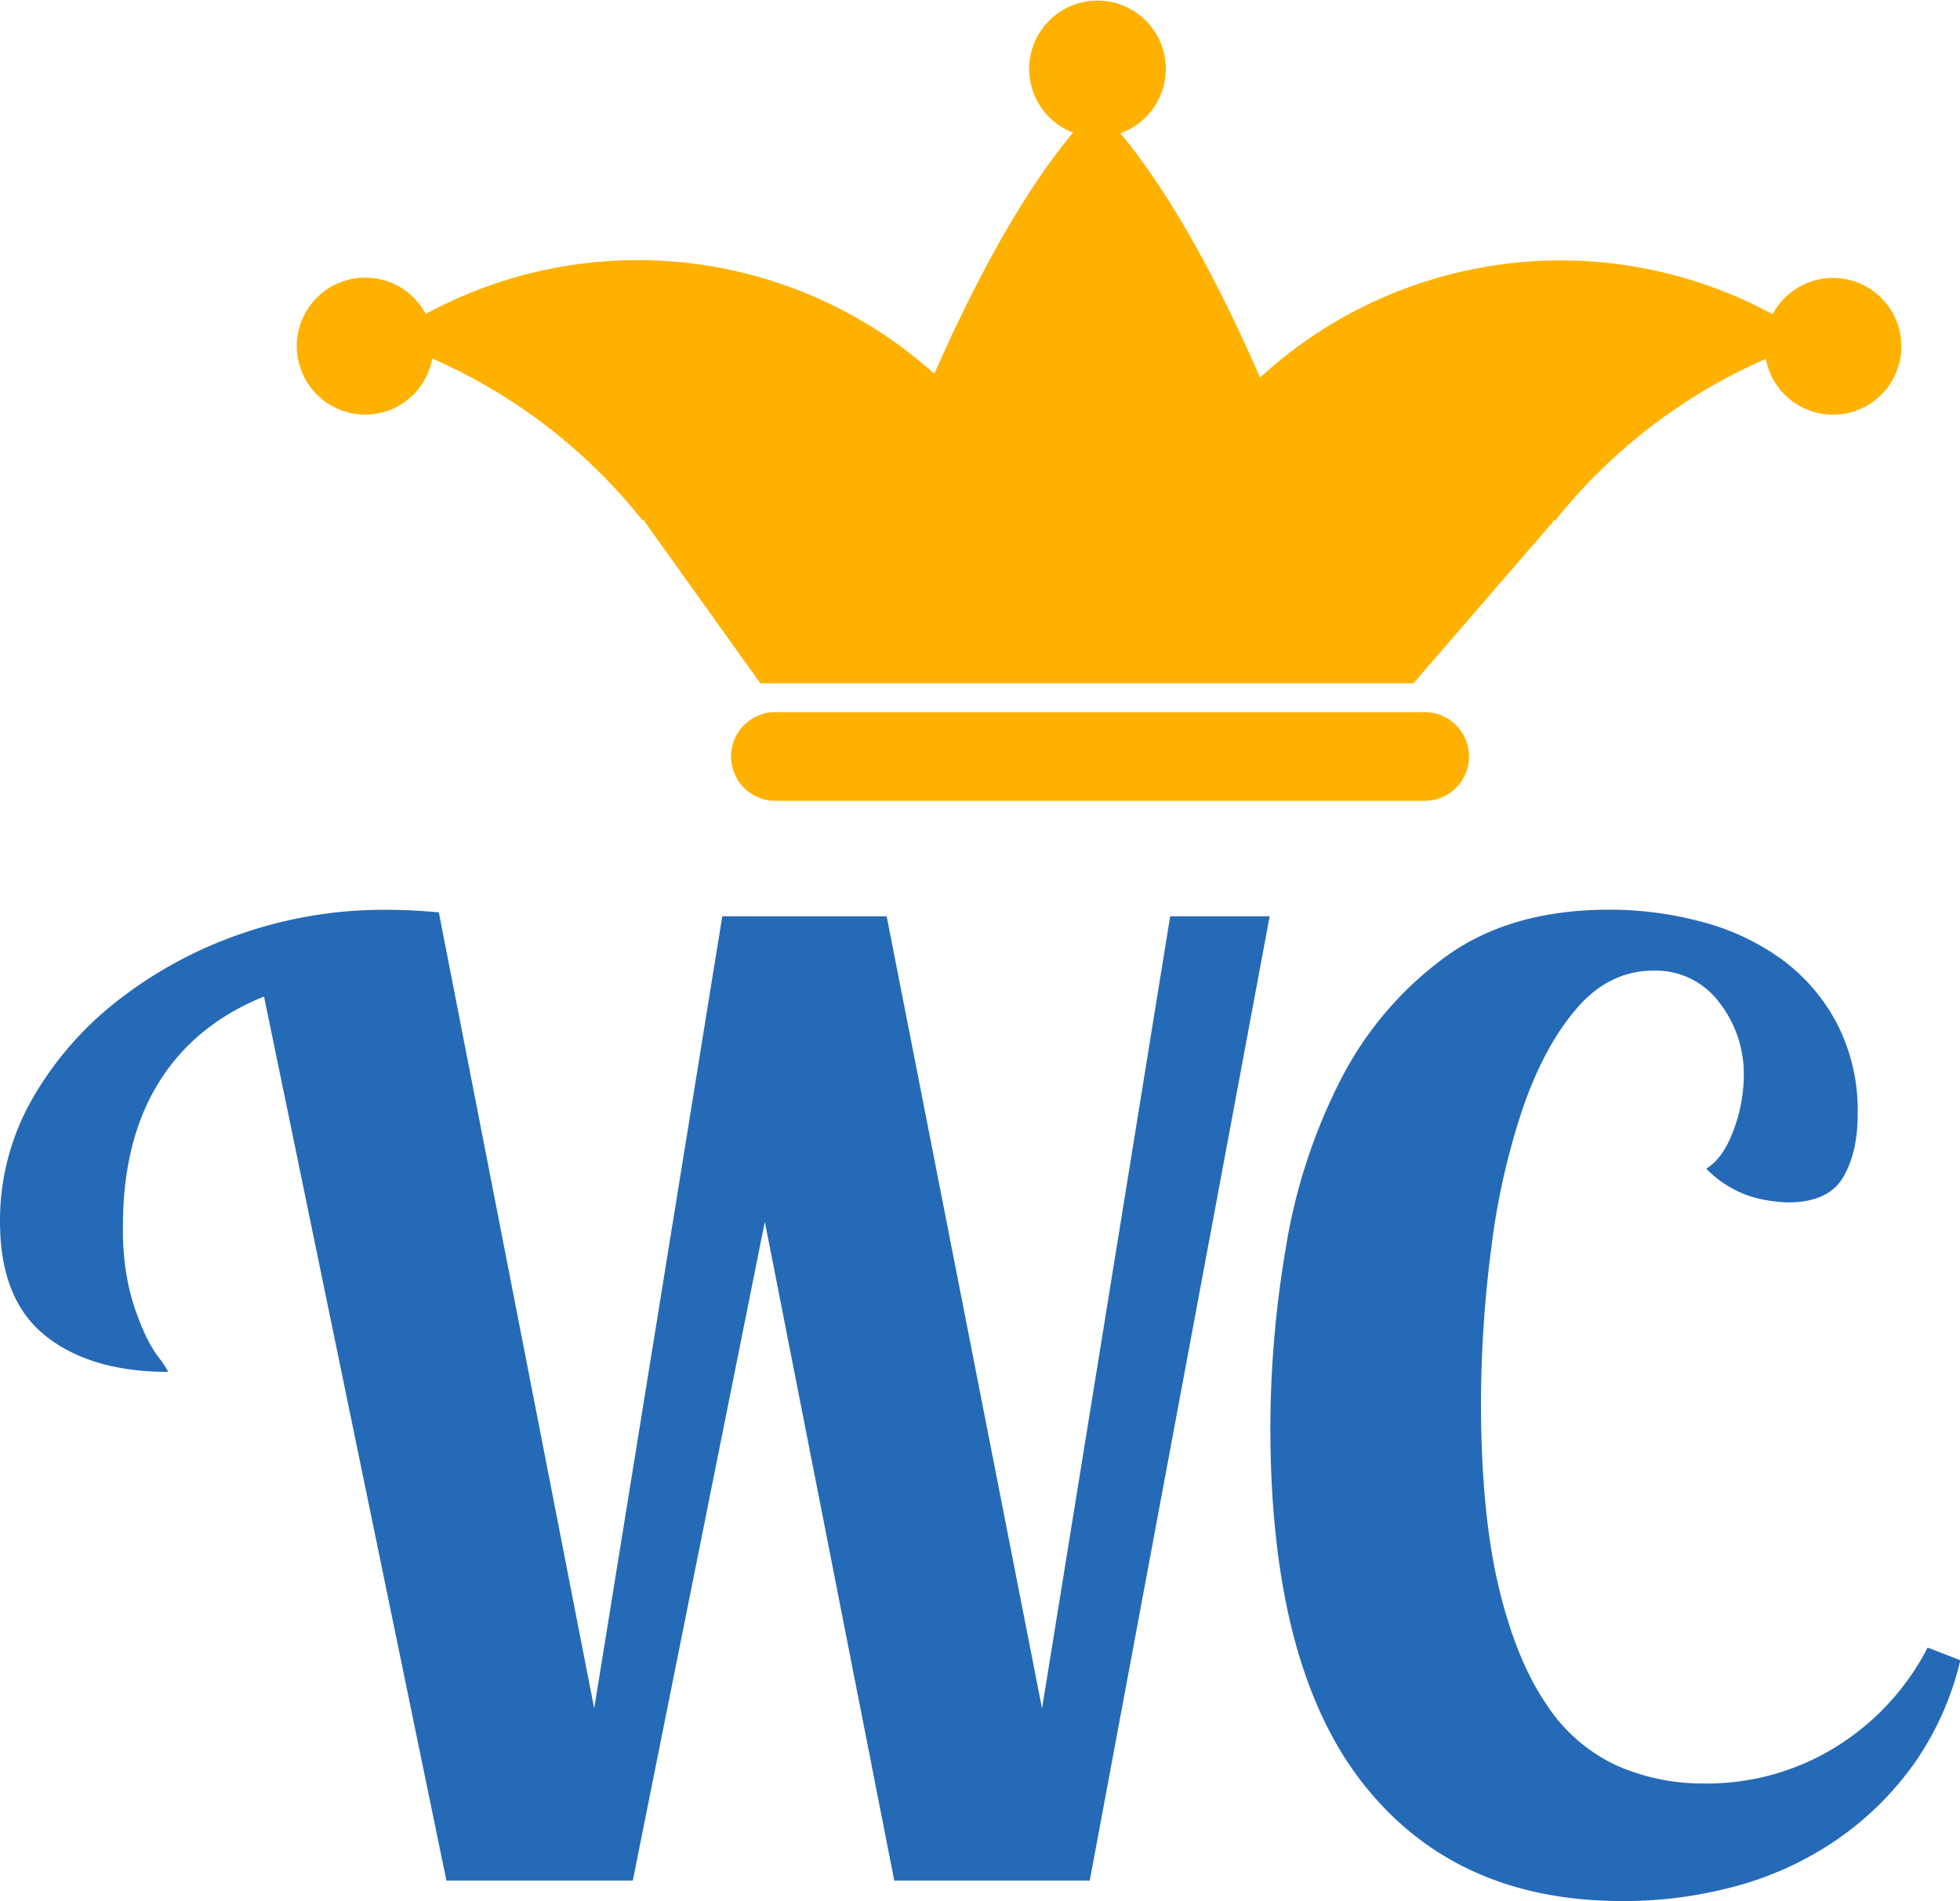<svg id="Layer_1" data-name="Layer 1" xmlns="http://www.w3.org/2000/svg" viewBox="0 0 333.15 323.2"><defs><style>.cls-1{fill:#256ab7;}.cls-2{fill:#ffb100;}</style></defs><path class="cls-1" d="M177.12,290.42,150.71,155.76H122.77L101,290.42,74.59,155.1c-1.47-.14-3-.25-4.51-.33s-3.12-.11-4.73-.11A74,74,0,0,0,41,158.73,71.92,71.92,0,0,0,20.13,170,57.06,57.06,0,0,0,5.5,186.79,41.56,41.56,0,0,0,0,207.69q0,13.2,7.7,19.36t20.9,6.16A15.8,15.8,0,0,0,27,230.79a22.18,22.18,0,0,1-2.53-4.4A42.3,42.3,0,0,1,22,219.24a45,45,0,0,1-1.1-10.89Q20.9,193.83,27,184T44.88,169.4l31,150.28h31.68l22.44-112,22,112h33.23l30.58-163.92H198.9Zm150.53-10.35a42.89,42.89,0,0,1-15.52,16.84,41.59,41.59,0,0,1-22.55,6.27,36.2,36.2,0,0,1-14.85-3.08,28.71,28.71,0,0,1-12-10.56q-5.07-7.49-8-19.81t-3-30.58A205.88,205.88,0,0,1,253.5,212a120.39,120.39,0,0,1,5.39-23.76q3.63-10.46,9.13-16.84T281,165a13.48,13.48,0,0,1,11.22,5.39,19.73,19.73,0,0,1,4.18,12.44,26.78,26.78,0,0,1-1.76,9.35q-1.75,4.73-4.62,6.49a18.66,18.66,0,0,0,7.59,4.73,24.37,24.37,0,0,0,6.27,1q6.83,0,9.35-4.18t2.53-10.78A32.24,32.24,0,0,0,312.24,174a31.92,31.92,0,0,0-9.35-10.89,40.65,40.65,0,0,0-13.53-6.38,60.3,60.3,0,0,0-15.84-2.09q-16.95,0-28,8.14a59.17,59.17,0,0,0-17.71,20.91,96.16,96.16,0,0,0-9.24,28.38,183.33,183.33,0,0,0-2.64,30.58q0,40.49,15.73,60.51t44.11,20a72.13,72.13,0,0,0,19.69-2.64,56,56,0,0,0,16.94-7.92,52.93,52.93,0,0,0,13-12.87,50.79,50.79,0,0,0,7.81-17.5Z"/><path class="cls-2" d="M66.47,69.62a11.61,11.61,0,0,0,7-8.67,93.81,93.81,0,0,1,35.72,27.48l.13.08.2-.17.06.34,19.66,27.48h111L264,88.68l.06-.34.2.17.13-.09A94,94,0,0,1,300.14,61a11.62,11.62,0,1,0,1.16-7.58,74.13,74.13,0,0,0-7.58-3.58,75.47,75.47,0,0,0-79.54,14.35c-6.1-14-14.38-30.29-23.75-41.54a11.61,11.61,0,1,0-8.24-.18l.21.07c-9.28,11.08-17.49,27.15-23.59,41A75.46,75.46,0,0,0,79.94,49.79a73.14,73.14,0,0,0-7.58,3.58,11.64,11.64,0,1,0-5.89,16.25Z"/><path class="cls-2" d="M132.07,121.06a7.54,7.54,0,1,0,0,15.07H241.88a7.54,7.54,0,1,0,0-15.07Z"/></svg>